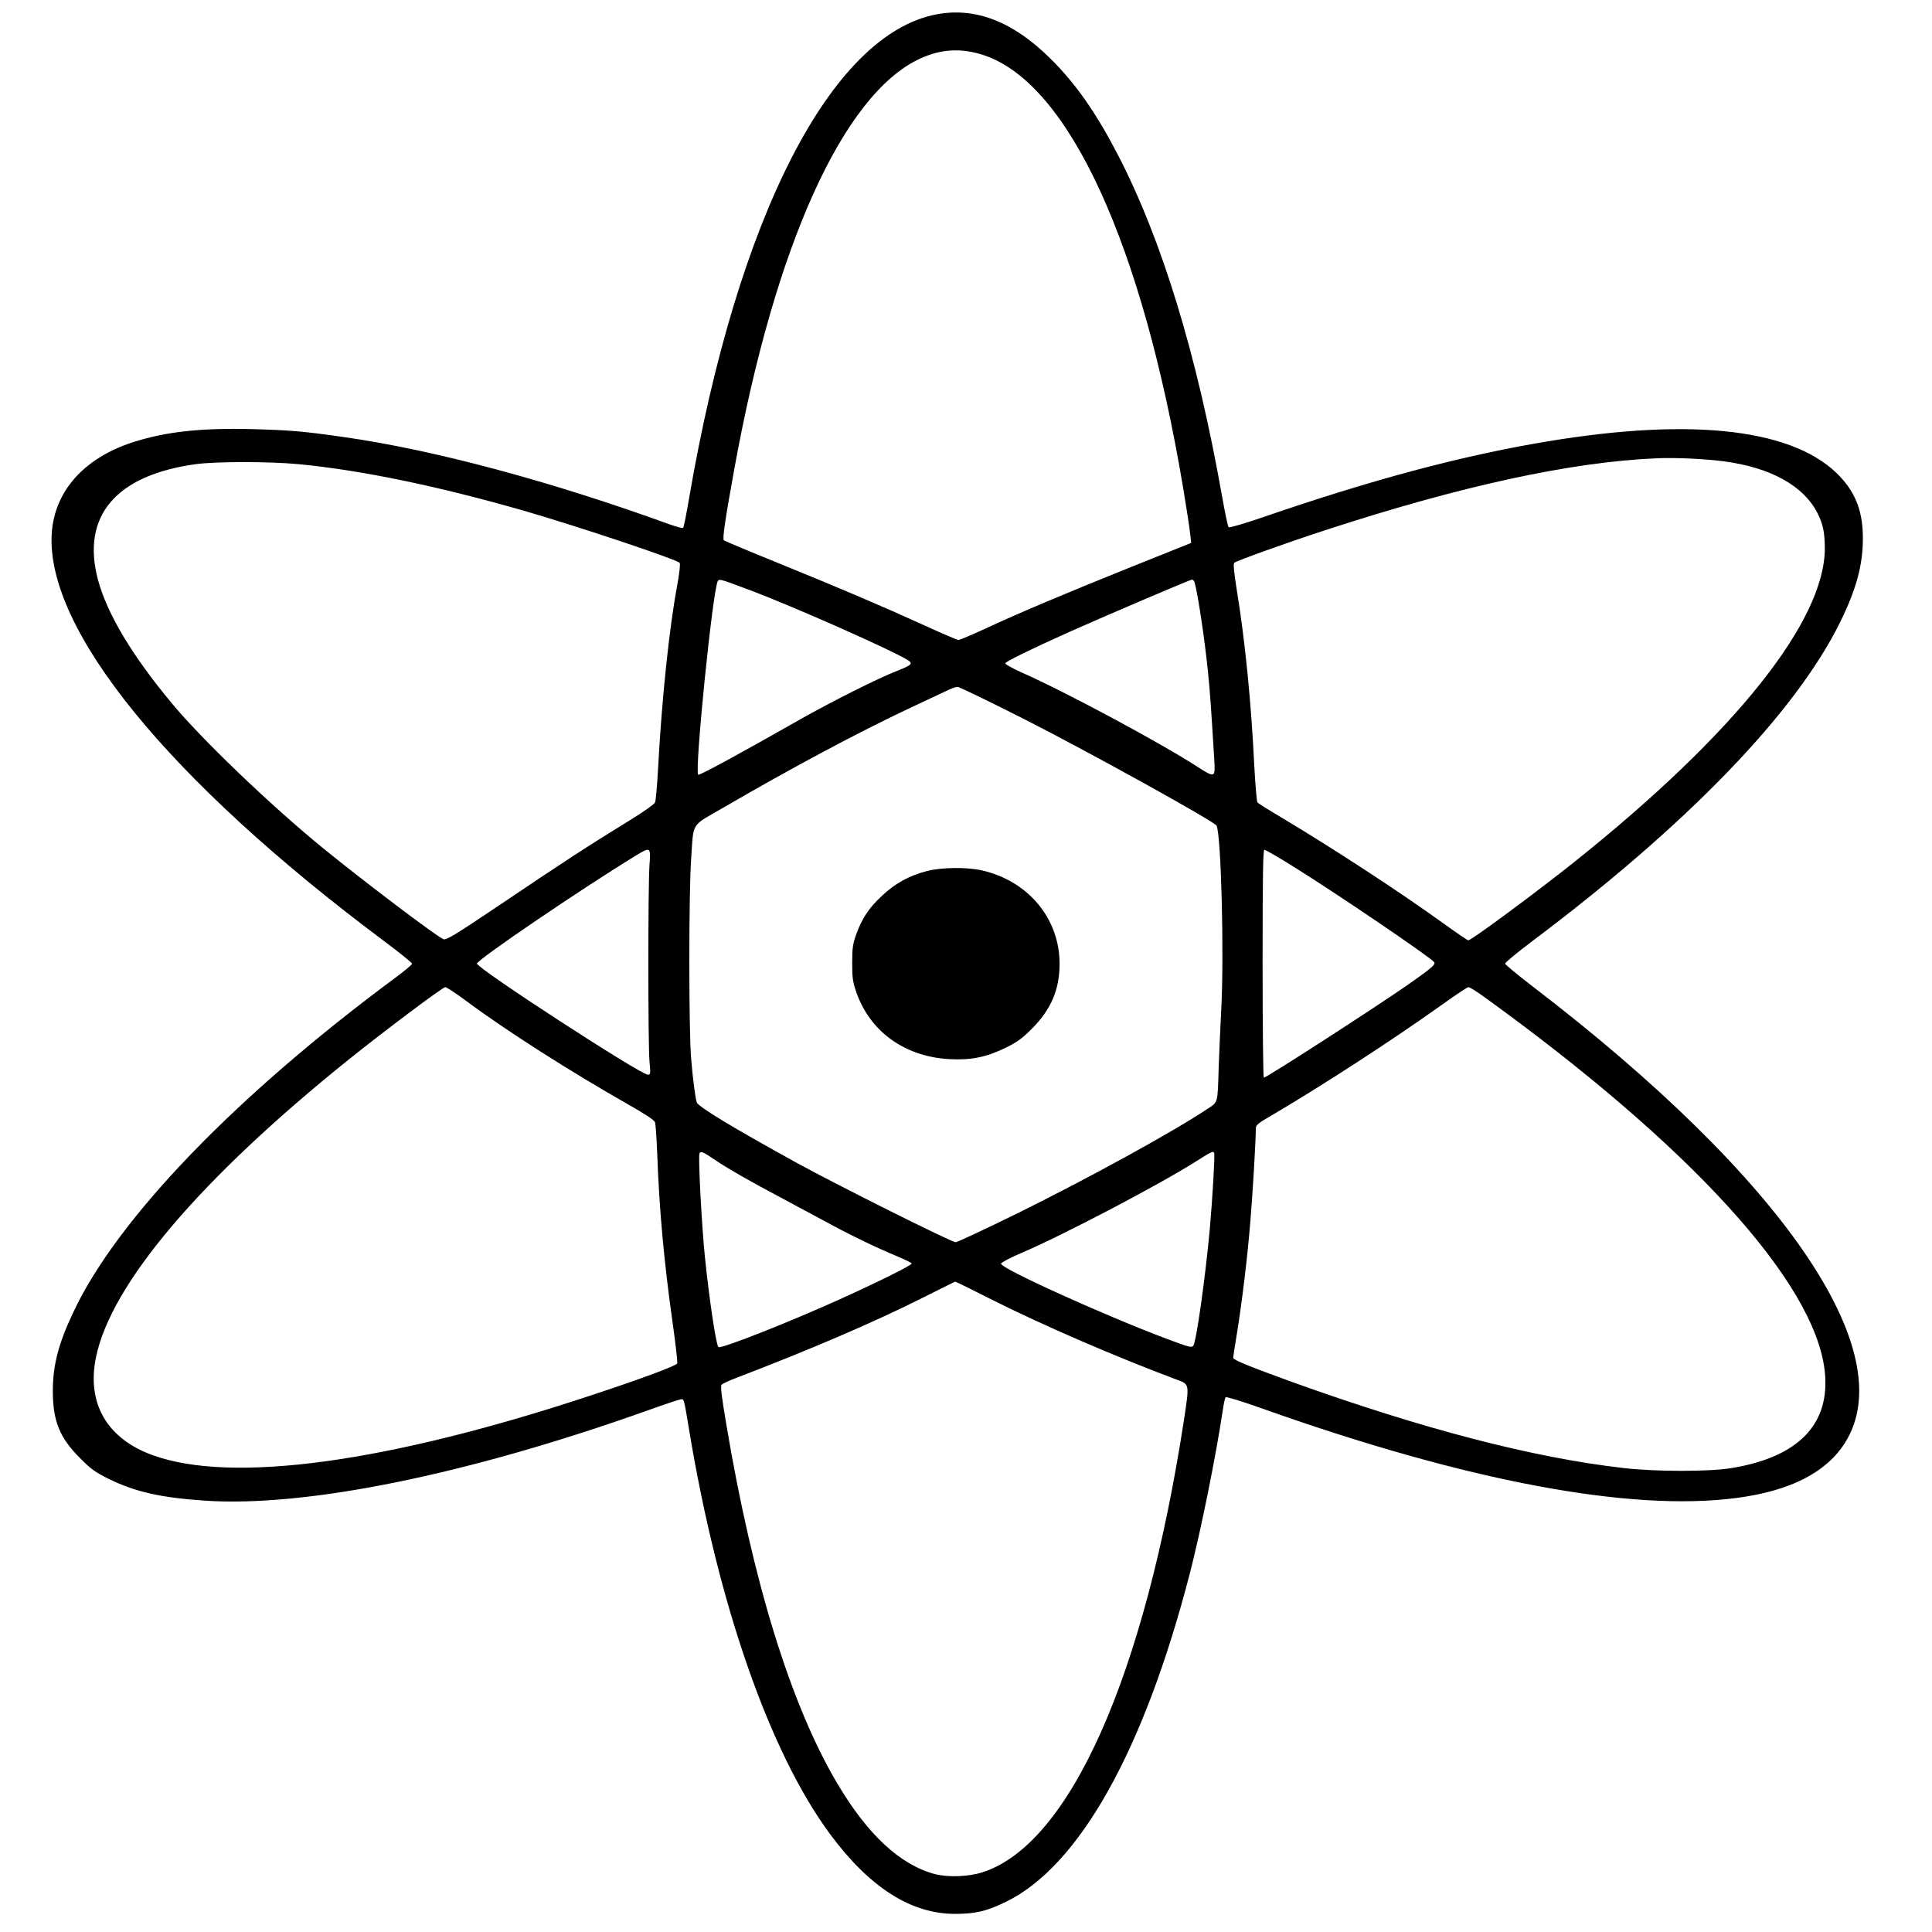 <?xml version="1.0" standalone="no"?>
<!DOCTYPE svg PUBLIC "-//W3C//DTD SVG 20010904//EN"
 "http://www.w3.org/TR/2001/REC-SVG-20010904/DTD/svg10.dtd">
<svg version="1.0" xmlns="http://www.w3.org/2000/svg"
 width="1280pt" height="1280pt" viewBox="0 0 1280 1280"
 preserveAspectRatio="xMidYMid meet">
<g transform="translate(0,1280) scale(0.1,-0.1)"
fill="#000000" stroke="none">
<path d="M6205 12705 c-699 -132 -1320 -1344 -1639 -3203 -18 -106 -36 -196
-40 -199 -3 -4 -41 6 -84 21 -790 287 -1564 495 -2162 580 -271 39 -357 46
-611 53 -341 9 -576 -18 -792 -88 -321 -105 -515 -323 -534 -600 -43 -635 772
-1636 2199 -2702 103 -77 188 -145 188 -152 0 -6 -48 -46 -107 -90 -1062 -786
-1845 -1598 -2136 -2216 -99 -208 -137 -353 -137 -524 0 -199 45 -311 180
-445 72 -73 100 -93 190 -138 176 -86 343 -124 634 -144 673 -46 1746 173
2938 598 114 41 214 74 222 74 18 0 18 0 51 -200 192 -1160 535 -2144 937
-2685 261 -351 534 -525 826 -525 134 0 210 18 337 80 487 238 916 1006 1219
2180 74 287 172 776 217 1075 6 44 15 84 19 88 4 5 115 -29 246 -76 1350 -480
2436 -685 3142 -591 354 47 591 168 716 366 379 601 -407 1750 -2069 3022 -99
76 -181 144 -183 151 -2 7 77 72 175 146 1031 774 1746 1514 2043 2114 107
217 152 380 152 555 1 173 -44 297 -148 409 -293 317 -966 399 -1945 236 -566
-94 -1164 -254 -1897 -507 -112 -38 -208 -66 -212 -61 -5 4 -25 100 -45 213
-165 932 -398 1694 -689 2255 -143 276 -279 471 -445 635 -247 246 -497 344
-756 295z m320 -273 c559 -193 1044 -1252 1314 -2867 22 -132 43 -267 46 -301
l7 -61 -392 -157 c-447 -180 -733 -300 -970 -410 -91 -42 -172 -76 -180 -76
-8 0 -108 43 -222 95 -281 128 -567 250 -978 417 -190 77 -349 144 -354 148
-11 11 9 142 70 478 268 1476 720 2475 1226 2712 143 67 282 74 433 22z m4893
-2688 c315 -41 535 -164 626 -349 35 -71 45 -125 46 -226 1 -482 -595 -1230
-1660 -2080 -248 -198 -682 -519 -702 -519 -5 0 -80 51 -166 113 -288 208
-723 492 -1074 702 -81 48 -152 92 -157 99 -5 6 -14 115 -21 241 -20 419 -61
831 -117 1173 -17 107 -23 166 -16 173 13 13 342 131 593 213 904 296 1638
456 2210 480 120 5 316 -4 438 -20z m-9442 -19 c418 -40 920 -144 1496 -309
352 -102 1006 -320 1031 -345 5 -5 -1 -66 -17 -153 -53 -286 -101 -744 -126
-1208 -6 -113 -15 -214 -20 -226 -4 -12 -80 -65 -176 -124 -250 -153 -438
-275 -842 -548 -317 -213 -367 -243 -385 -234 -55 25 -537 391 -801 606 -350
287 -798 716 -998 957 -264 317 -429 594 -489 818 -112 422 118 693 649 766
135 18 485 18 678 0z m2982 -831 c293 -109 964 -407 1059 -469 33 -22 22 -32
-77 -71 -119 -46 -432 -203 -642 -322 -404 -230 -663 -370 -672 -365 -26 17
96 1230 130 1284 9 15 18 12 202 -57z m2956 49 c22 -74 69 -389 90 -603 13
-127 19 -219 41 -575 7 -118 4 -119 -107 -48 -245 159 -874 497 -1170 628 -60
27 -108 54 -108 60 0 11 174 96 435 213 231 103 791 342 802 342 6 0 14 -8 17
-17z m-1125 -909 c433 -220 1256 -676 1271 -704 30 -57 51 -852 31 -1220 -6
-118 -14 -291 -17 -385 -7 -237 -4 -226 -72 -270 -230 -154 -781 -456 -1258
-692 -216 -106 -401 -193 -413 -193 -27 0 -791 382 -1051 525 -425 234 -655
373 -664 402 -10 34 -25 148 -37 288 -16 182 -16 1103 0 1325 18 251 -8 211
220 343 441 257 889 496 1229 656 125 59 243 114 262 123 19 9 43 17 54 17 10
1 210 -96 445 -215z m-2486 -966 c-10 -134 -10 -1187 0 -1300 8 -82 7 -88 -11
-88 -48 0 -1132 704 -1132 736 0 25 699 500 1055 717 95 58 97 56 88 -65z
m4259 -5 c278 -172 919 -607 940 -638 11 -15 -20 -41 -177 -151 -214 -149
-934 -614 -952 -614 -4 0 -8 340 -8 755 0 596 3 755 12 755 7 0 91 -48 185
-107z m-5467 -899 c261 -194 680 -461 1063 -679 110 -62 177 -106 181 -119 5
-12 11 -103 15 -203 13 -370 45 -721 102 -1125 20 -141 34 -263 31 -271 -6
-15 -227 -98 -557 -207 -1355 -450 -2394 -593 -2921 -400 -301 110 -436 343
-373 648 99 485 691 1182 1674 1972 234 188 623 480 640 480 9 0 74 -43 145
-96z m6734 34 c1373 -991 2193 -1892 2260 -2479 40 -351 -170 -571 -614 -645
-148 -25 -506 -25 -720 0 -601 69 -1322 257 -2192 569 -278 101 -393 147 -393
161 0 6 11 79 25 161 32 197 71 514 89 745 15 173 36 535 36 607 0 31 6 36
123 104 337 199 790 494 1097 713 96 69 181 126 189 126 8 0 53 -28 100 -62z
m-5087 -1086 c81 -55 241 -146 423 -242 66 -35 194 -104 285 -153 177 -97 349
-180 498 -242 50 -21 92 -42 92 -46 0 -12 -215 -119 -478 -238 -334 -151 -782
-328 -802 -316 -15 9 -61 315 -90 599 -21 207 -45 659 -36 683 8 19 21 14 108
-45z m3302 50 c6 -11 -10 -292 -29 -507 -30 -325 -89 -743 -109 -771 -11 -14
-29 -9 -171 44 -416 156 -1109 470 -1103 500 2 8 60 39 133 70 269 114 912
451 1155 605 109 69 116 72 124 59z m-1476 -971 c351 -176 824 -380 1232 -533
81 -30 80 -27 45 -260 -262 -1705 -759 -2820 -1338 -3003 -91 -29 -228 -34
-314 -11 -229 61 -445 261 -645 599 -309 520 -562 1341 -737 2386 -30 176 -38
247 -31 256 6 8 55 30 108 50 486 186 914 370 1227 528 116 58 211 106 213
106 2 1 110 -52 240 -118z"/>
<path d="M6141 7029 c-117 -30 -213 -83 -299 -165 -87 -81 -131 -149 -170
-256 -22 -62 -26 -90 -26 -188 0 -100 4 -125 27 -193 91 -262 322 -428 617
-444 142 -8 245 13 370 74 78 38 110 61 176 127 127 127 184 259 184 431 0
300 -209 550 -517 619 -100 22 -267 20 -362 -5z"/>
</g>
</svg>
